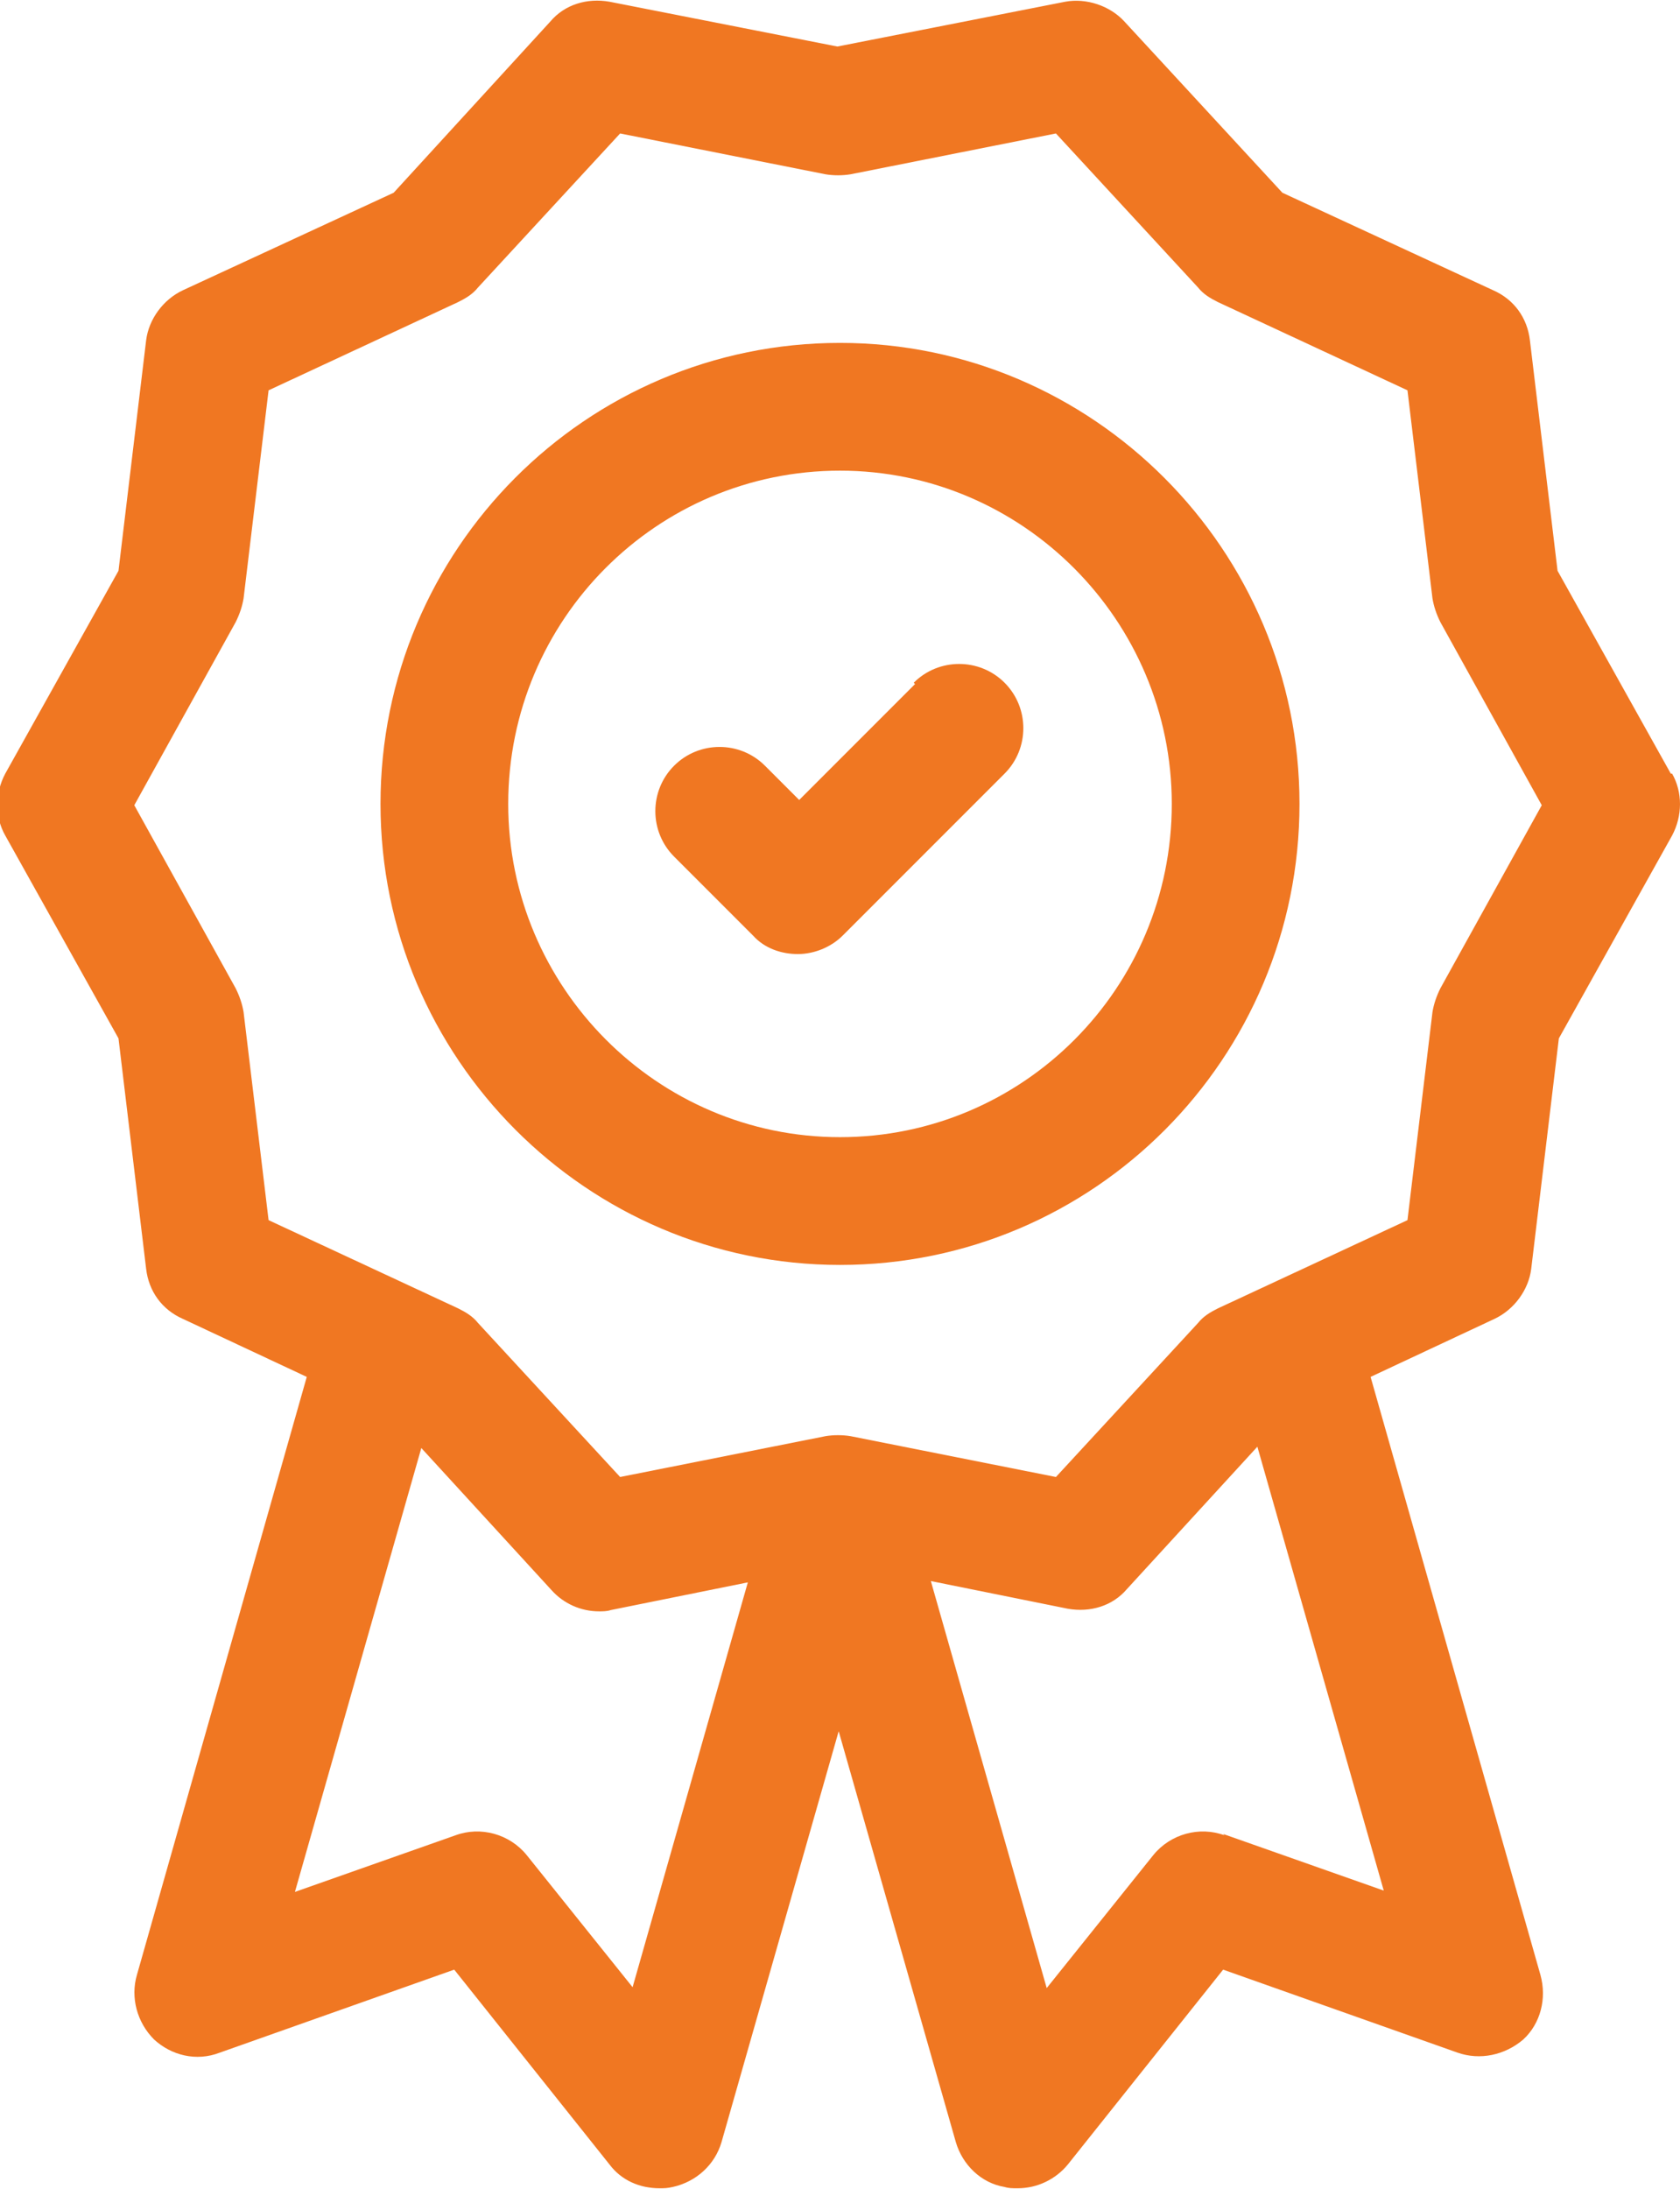 <?xml version="1.0" encoding="UTF-8"?>
<!DOCTYPE svg PUBLIC "-//W3C//DTD SVG 1.1//EN" "http://www.w3.org/Graphics/SVG/1.1/DTD/svg11.dtd">
<!-- Creator: CorelDRAW -->
<svg xmlns="http://www.w3.org/2000/svg" xml:space="preserve" width="3.901mm" height="5.08mm" version="1.1" shape-rendering="geometricPrecision" text-rendering="geometricPrecision" image-rendering="optimizeQuality" fill-rule="evenodd" clip-rule="evenodd"
viewBox="0 0 12.76 16.61"
 xmlns:xlink="http://www.w3.org/1999/xlink"
 xmlns:xodm="http://www.corel.com/coreldraw/odm/2003">
 <g id="Layer_x0020_1">
  <g id="_008-validation.eps">
   <path fill="#F07722" fill-rule="nonzero" d="M12.69 5.87l-0.86 -1.54 -0.21 -1.75c-0.02,-0.17 -0.12,-0.31 -0.28,-0.38l-1.6 -0.74 -1.2 -1.3c-0.11,-0.12 -0.29,-0.18 -0.45,-0.15l-1.73 0.34 -1.73 -0.34c-0.17,-0.03 -0.34,0.02 -0.45,0.15l-1.19 1.3 -1.6 0.74c-0.15,0.07 -0.26,0.22 -0.28,0.38l-0.21 1.75 -0.86 1.54c-0.08,0.15 -0.08,0.33 0,0.47l0.86 1.54 0.21 1.75c0.02,0.17 0.12,0.31 0.28,0.38l0.94 0.44 -1.29 4.54c-0.05,0.17 0,0.36 0.13,0.49 0.13,0.12 0.32,0.17 0.5,0.1l1.78 -0.63 1.18 1.48c0.09,0.12 0.23,0.18 0.38,0.18 0.03,0 0.06,-0 0.1,-0.01 0.18,-0.04 0.32,-0.17 0.37,-0.34l0.89 -3.12 0.89 3.12c0.05,0.17 0.19,0.31 0.37,0.34 0.03,0.01 0.06,0.01 0.1,0.01 0.15,0 0.29,-0.07 0.38,-0.18l1.18 -1.48 1.78 0.63c0.17,0.06 0.36,0.02 0.5,-0.1 0.13,-0.12 0.18,-0.31 0.13,-0.49l-1.29 -4.54 0.94 -0.44c0.15,-0.07 0.26,-0.22 0.28,-0.38l0.21 -1.75 0.86 -1.54c0.08,-0.15 0.08,-0.33 -0,-0.47zm-7.88 9.22l-0.81 -1.01c-0.13,-0.16 -0.35,-0.22 -0.54,-0.15l-1.22 0.43 0.96 -3.37 0.99 1.08c0.09,0.1 0.22,0.16 0.36,0.16 0.03,0 0.06,-0 0.09,-0.01l1.04 -0.21 -0.88 3.09zm4.49 -1.16c-0.19,-0.07 -0.41,-0.01 -0.54,0.15l-0.81 1.01 -0.88 -3.09 1.04 0.21c0.17,0.03 0.34,-0.02 0.45,-0.15l0.99 -1.08 0.96 3.37 -1.22 -0.43zm1.64 -6.43c-0.03,0.06 -0.05,0.12 -0.06,0.18l-0.19 1.58 -1.44 0.67c-0.06,0.03 -0.11,0.06 -0.15,0.11l-1.08 1.17 -1.56 -0.31c-0.06,-0.01 -0.13,-0.01 -0.19,0l-1.56 0.31 -1.08 -1.17c-0.04,-0.05 -0.09,-0.08 -0.15,-0.11l-1.44 -0.67 -0.19 -1.58c-0.01,-0.06 -0.03,-0.12 -0.06,-0.18l-0.77 -1.39 0.77 -1.39c0.03,-0.06 0.05,-0.12 0.06,-0.18l0.19 -1.58 1.44 -0.67c0.06,-0.03 0.11,-0.06 0.15,-0.11l1.08 -1.17 1.56 0.31c0.06,0.01 0.13,0.01 0.19,0l1.56 -0.31 1.08 1.17c0.04,0.05 0.09,0.08 0.15,0.11l1.44 0.67 0.19 1.58c0.01,0.06 0.03,0.12 0.06,0.18l0.77 1.39 -0.77 1.39z"/>
   <path fill="#F07722" fill-rule="nonzero" d="M6.38 2.6c-1.93,0 -3.49,1.57 -3.49,3.5 0,1.93 1.57,3.5 3.49,3.5 1.93,0 3.49,-1.57 3.49,-3.5 0,-1.93 -1.57,-3.5 -3.49,-3.5zm0 6.03c-1.39,0 -2.52,-1.14 -2.52,-2.53 0,-1.4 1.13,-2.53 2.52,-2.53 1.39,0 2.52,1.14 2.52,2.53 0,1.4 -1.13,2.53 -2.52,2.53z"/>
   <path fill="#F07722" fill-rule="nonzero" d="M6.95 5.19l-0.88 0.88 -0.26 -0.26c-0.19,-0.19 -0.5,-0.19 -0.69,0 -0.19,0.19 -0.19,0.5 0,0.69l0.6 0.6c0.09,0.1 0.22,0.14 0.34,0.14 0.12,0 0.25,-0.05 0.34,-0.14l1.23 -1.23c0.19,-0.19 0.19,-0.5 0,-0.69 -0.19,-0.19 -0.5,-0.19 -0.69,0z"/>
  </g>
 </g>
</svg>
